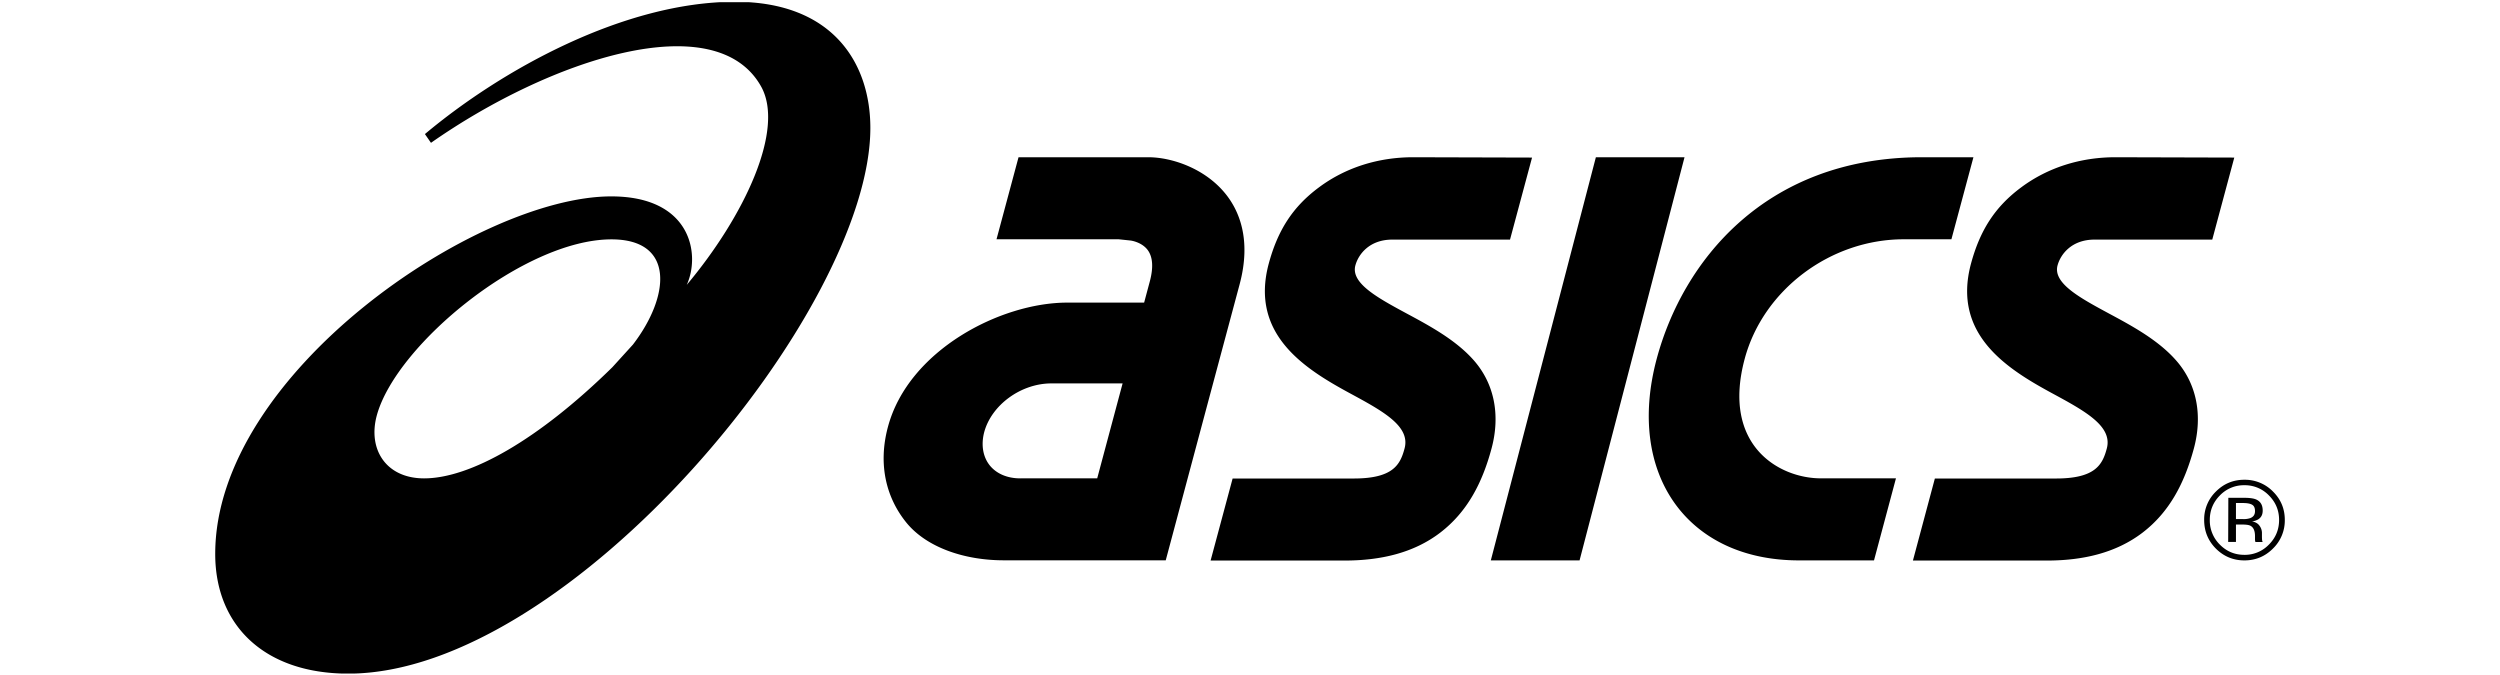 <svg xmlns="http://www.w3.org/2000/svg" width="126" height="34" fill="none"><g clip-path="url(#a)"><path fill="#000" d="M21.374 24.11c-1.932 0-2.858-1.486-2.374-3.205 1.001-3.563 7.435-8.841 11.82-8.841 3.2 0 2.953 2.862 1.08 5.303l-1.039 1.143c-3.717 3.65-7.163 5.6-9.487 5.6zM37.044.09c-5.594.004-11.76 3.425-15.628 6.667l.305.442C27.728 2.99 36.06.252 38.359 4.358c1.214 2.17-.847 6.542-3.747 10 .697-1.526.238-4.46-3.805-4.46-6.726 0-19.96 8.908-19.96 18.02 0 3.651 2.533 6.033 6.705 6.033 11.169 0 26.314-18.307 26.314-27.503 0-3.242-1.869-6.358-6.821-6.358zm14.378 24.02c-.647 0-1.189-.23-1.527-.64-.355-.433-.459-1.046-.292-1.685.371-1.38 1.857-2.461 3.384-2.461h3.592l-1.28 4.785h-3.877zm10.33-14.358c-1.03-1.264-2.69-1.827-3.884-1.827h-6.534l-1.11 4.135h6.159l.588.062c.009 0 .568.067.876.484.255.35.288.872.109 1.556l-.292 1.09h-3.88c-3.342 0-7.999 2.394-9.033 6.266-.518 1.932-.063 3.605.938 4.832.998 1.218 2.87 1.89 4.903 1.89h8.161l2.14-8.003 1.577-5.882c.626-2.308-.042-3.776-.718-4.603zm44.864-1.827c-1.764 0-3.408.522-4.743 1.515-1.348.997-2.09 2.198-2.537 3.855-.96 3.584 1.857 5.315 4.122 6.542 1.623.88 3.025 1.64 2.725 2.766-.217.81-.568 1.514-2.566 1.514h-6.1l-1.106 4.135h6.751c1.811 0 3.48-.38 4.827-1.41 1.348-1.035 2.107-2.482 2.583-4.243.45-1.677.146-3.28-.935-4.477-.897-1.001-2.194-1.702-3.338-2.316-1.46-.788-2.841-1.53-2.599-2.428.146-.542.689-1.302 1.869-1.302h5.929l1.11-4.134-5.992-.017zm-35.392 0c-1.765 0-3.41.522-4.744 1.515-1.348.997-2.09 2.198-2.537 3.855-.96 3.584 1.857 5.315 4.122 6.542 1.623.88 3.03 1.64 2.725 2.766-.217.81-.568 1.514-2.566 1.514h-6.1l-1.11 4.135h6.75c1.811 0 3.485-.38 4.828-1.41 1.348-1.035 2.111-2.482 2.583-4.243.45-1.677.146-3.28-.93-4.477-.898-1.001-2.195-1.702-3.339-2.316-1.46-.788-2.837-1.53-2.595-2.428.146-.542.689-1.302 1.865-1.302h5.929l1.11-4.134-5.992-.017zm9.208 0-5.295 20.319h4.473L84.9 7.925h-4.468zm16.371 0c-7.873.03-11.995 5.274-13.305 10.16-1.552 5.795 1.531 10.159 7.172 10.159h3.78l1.106-4.135h-3.78c-2.111 0-5.015-1.66-3.843-6.025.93-3.467 4.31-6.024 8.02-6.024h2.398l1.11-4.135h-2.658zM112.3 27.313h.392v-.876h.313c.209 0 .355.021.434.071.142.084.213.255.213.513v.18l.008.07c.004.013.004.017.009.026l.004.02h.367l-.013-.024a.376.376 0 0 1-.02-.117c-.005-.054-.005-.113-.005-.167v-.163a.61.61 0 0 0-.121-.346c-.079-.117-.208-.192-.384-.221a.785.785 0 0 0 .326-.109c.146-.096.217-.238.217-.438 0-.28-.113-.467-.342-.563-.13-.054-.334-.08-.609-.08h-.781l-.008 2.224zm1.118-1.201a1.03 1.03 0 0 1-.371.05h-.355v-.81h.334c.217 0 .376.026.476.084.1.054.15.163.15.325 0 .176-.079.288-.234.35zm1.139-1.34a1.973 1.973 0 0 0-1.443-.592c-.559 0-1.035.196-1.431.593a1.949 1.949 0 0 0-.593 1.43c0 .568.196 1.048.588 1.444.397.397.877.597 1.44.597s1.043-.2 1.439-.597a1.97 1.97 0 0 0 .597-1.443c0-.56-.2-1.04-.597-1.431zm-.204.197c.342.342.513.755.513 1.235 0 .488-.171.9-.513 1.243a1.677 1.677 0 0 1-1.235.517c-.484 0-.897-.17-1.239-.517a1.7 1.7 0 0 1-.505-1.243c0-.484.171-.893.509-1.235a1.673 1.673 0 0 1 1.235-.514 1.68 1.68 0 0 1 1.235.514z"/></g><defs><clipPath id="a"><path fill="#fff" d="M.5.11h125v33.837H.5z"/></clipPath></defs></svg>
